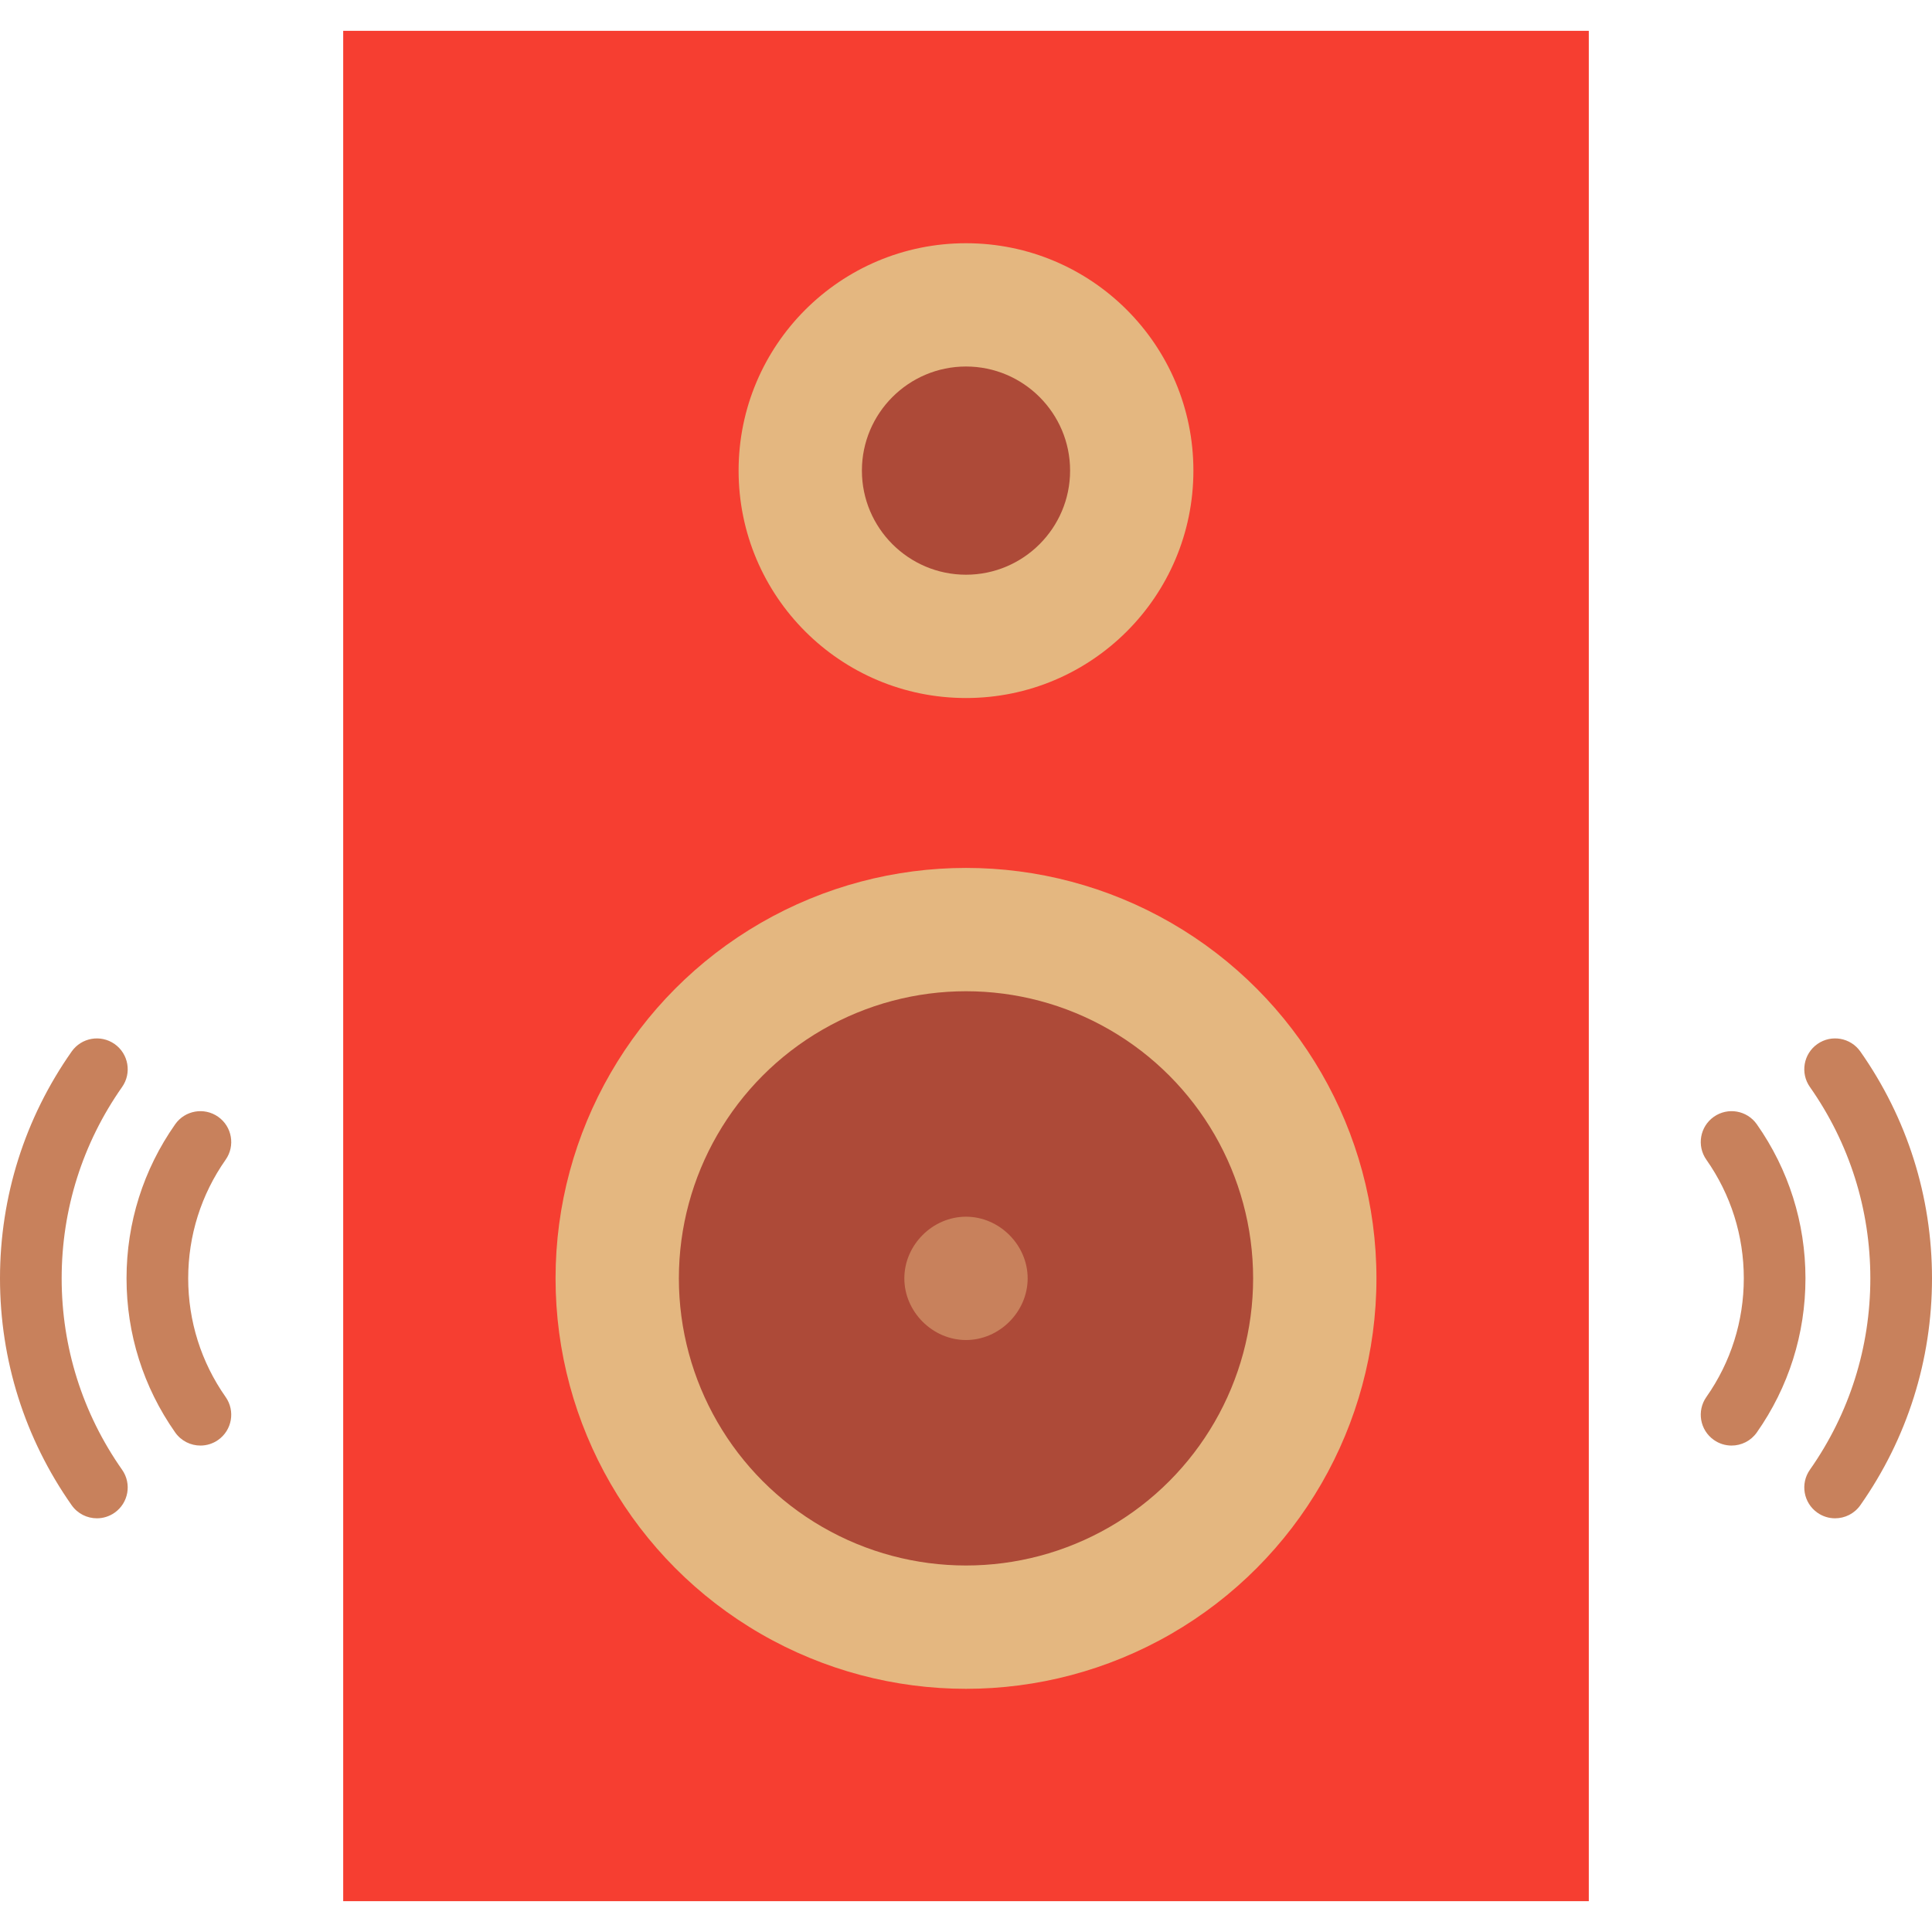 <?xml version="1.0" encoding="iso-8859-1"?>
<!-- Uploaded to: SVG Repo, www.svgrepo.com, Generator: SVG Repo Mixer Tools -->
<svg version="1.1" id="Layer_1" xmlns="http://www.w3.org/2000/svg" xmlns:xlink="http://www.w3.org/1999/xlink" 
	 viewBox="0 0 512 512" xml:space="preserve">
<rect x="90.951" y="8.17" style="fill:#F63E31;" width="330.098" height="495.66"/>
<g>
	<path style="fill:#C8815C;" d="M458.883,383.088c-1.623,0-3.262-0.482-4.69-1.486c-3.692-2.594-4.583-7.69-1.988-11.382
		c6.49-9.238,9.921-20.111,9.921-31.441s-3.43-22.202-9.921-31.441c-2.594-3.692-1.704-8.788,1.988-11.382
		c3.692-2.594,8.788-1.705,11.382,1.988c8.434,12.004,12.892,26.124,12.892,40.835c0,14.711-4.458,28.831-12.892,40.835
		C463.985,381.878,461.454,383.088,458.883,383.088z"/>
	<path style="fill:#C8815C;" d="M486.32,402.366c-1.623,0-3.262-0.481-4.69-1.486c-3.692-2.594-4.583-7.69-1.988-11.382
		c10.479-14.914,16.017-32.452,16.017-50.718c0-18.268-5.538-35.806-16.018-50.72c-2.594-3.692-1.704-8.788,1.988-11.383
		c3.693-2.594,8.789-1.704,11.383,1.988C505.434,296.345,512,317.132,512,338.78c0,21.647-6.566,42.433-18.988,60.112
		C491.422,401.155,488.891,402.366,486.32,402.366z"/>
	<path style="fill:#C8815C;" d="M53.117,383.088c-2.571,0-5.101-1.21-6.692-3.474c-8.434-12.004-12.892-26.124-12.892-40.835
		c0-14.71,4.458-28.831,12.892-40.835c2.593-3.692,7.69-4.583,11.382-1.988c3.692,2.594,4.583,7.69,1.988,11.382
		c-6.49,9.238-9.921,20.111-9.921,31.441s3.43,22.203,9.921,31.441c2.594,3.692,1.704,8.788-1.988,11.382
		C56.379,382.607,54.74,383.088,53.117,383.088z"/>
	<path style="fill:#C8815C;" d="M25.68,402.366c-2.571,0-5.101-1.21-6.692-3.474C6.566,381.212,0,360.425,0,338.78
		c0-21.648,6.566-42.435,18.989-60.114c2.595-3.692,7.691-4.582,11.383-1.988s4.582,7.691,1.988,11.383
		c-10.481,14.914-16.019,32.453-16.019,50.72s5.538,35.804,16.018,50.718c2.594,3.692,1.704,8.788-1.988,11.382
		C28.941,401.884,27.303,402.366,25.68,402.366z"/>
</g>
<circle style="fill:#E4B780;" cx="256" cy="338.781" r="108.773"/>
<circle style="fill:#AD4A38;" cx="256" cy="338.781" r="76.091"/>
<path style="fill:#C8815C;" d="M256,355.12c-8.858,0-16.34-7.483-16.34-16.34s7.483-16.34,16.34-16.34s16.34,7.483,16.34,16.34
	S264.858,355.12,256,355.12z"/>
<circle style="fill:#E4B780;" cx="256" cy="124.721" r="60.263"/>
<path style="fill:#AD4A38;" d="M256,152.304c-15.211,0-27.587-12.375-27.587-27.587S240.789,97.13,256,97.13
	c15.212,0,27.587,12.375,27.587,27.587S271.212,152.304,256,152.304z"/>
</svg>